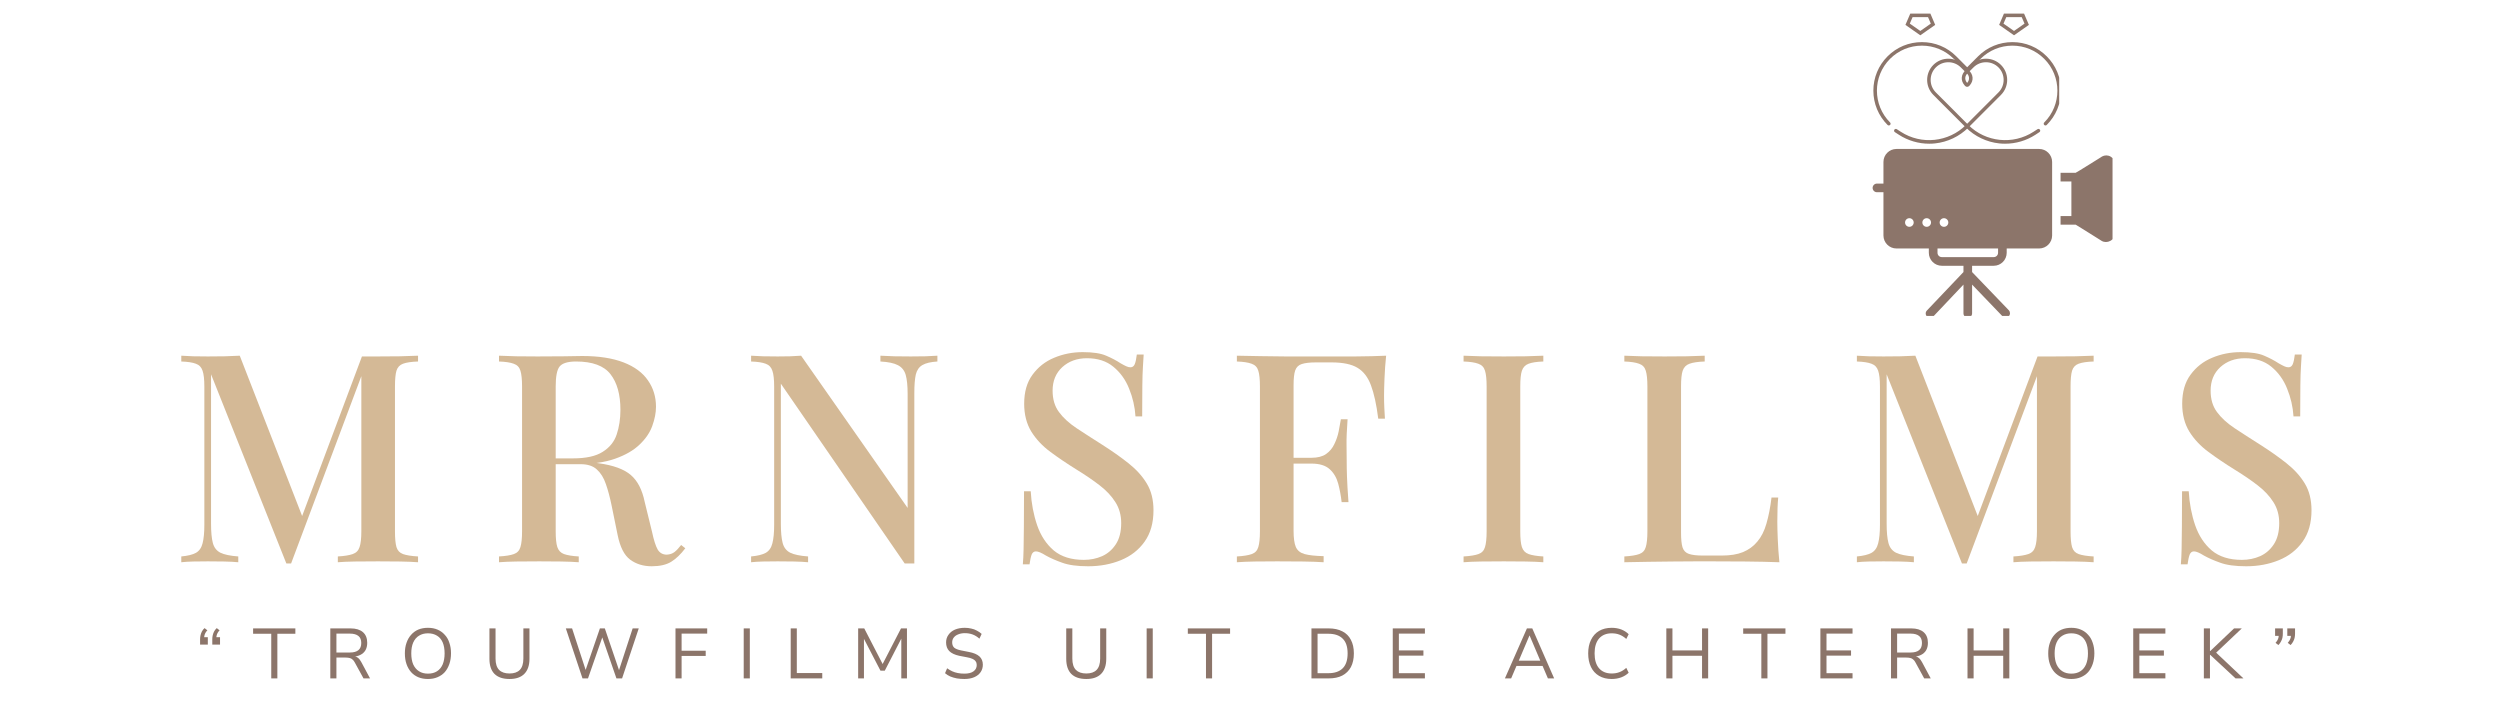 <svg xmlns="http://www.w3.org/2000/svg" xmlns:xlink="http://www.w3.org/1999/xlink" width="350" viewBox="0 0 262.5 75" height="100" preserveAspectRatio="xMidYMid meet"><defs><g></g><clipPath id="93b93a2468"><path d="M 198 6 L 211 6 L 211 15.414 L 198 15.414 Z M 198 6 " clip-rule="nonzero"></path></clipPath><clipPath id="5e148de09d"><path d="M 202 6 L 215 6 L 215 15.414 L 202 15.414 Z M 202 6 " clip-rule="nonzero"></path></clipPath><clipPath id="7dee0b5873"><path d="M 196.617 4 L 216.215 4 L 216.215 14 L 196.617 14 Z M 196.617 4 " clip-rule="nonzero"></path></clipPath><clipPath id="844c1b8aba"><path d="M 200 1.414 L 204 1.414 L 204 4 L 200 4 Z M 200 1.414 " clip-rule="nonzero"></path></clipPath><clipPath id="59a2503045"><path d="M 209 1.414 L 214 1.414 L 214 4 L 209 4 Z M 209 1.414 " clip-rule="nonzero"></path></clipPath><clipPath id="d2310c0d69"><path d="M 216 16 L 221.816 16 L 221.816 26 L 216 26 Z M 216 16 " clip-rule="nonzero"></path></clipPath><clipPath id="bd4c3d99ad"><path d="M 196.617 15.254 L 216 15.254 L 216 33.176 L 196.617 33.176 Z M 196.617 15.254 " clip-rule="nonzero"></path></clipPath></defs><path fill="#8c756a" d="M 206.551 9.117 C 206.484 9.117 206.438 9.094 206.402 9.074 C 206.344 9.039 206.305 8.988 206.277 8.953 C 206.27 8.945 206.266 8.938 206.258 8.934 C 206.059 8.699 205.961 8.41 205.988 8.125 C 206.016 7.828 206.176 7.543 206.434 7.332 L 206.551 7.238 L 206.668 7.332 C 206.93 7.543 207.09 7.828 207.117 8.125 C 207.145 8.41 207.047 8.695 206.848 8.934 C 206.84 8.938 206.836 8.945 206.828 8.953 C 206.801 8.988 206.766 9.035 206.703 9.07 C 206.688 9.082 206.629 9.117 206.555 9.117 C 206.555 9.117 206.555 9.117 206.551 9.117 Z M 206.594 8.758 Z M 206.551 7.734 C 206.438 7.859 206.371 8.008 206.355 8.16 C 206.34 8.348 206.402 8.531 206.539 8.691 C 206.543 8.695 206.547 8.699 206.551 8.703 C 206.555 8.699 206.559 8.695 206.562 8.691 C 206.699 8.531 206.766 8.348 206.746 8.16 C 206.734 8.008 206.664 7.859 206.551 7.734 Z M 206.551 7.734 " fill-opacity="1" fill-rule="nonzero"></path><g clip-path="url(#93b93a2468)"><path fill="#8c756a" d="M 202.566 15.09 C 201.445 15.09 200.336 14.766 199.387 14.152 L 198.961 13.875 C 198.875 13.82 198.852 13.707 198.906 13.621 C 198.961 13.535 199.078 13.508 199.164 13.566 L 199.59 13.84 C 201.738 15.234 204.609 14.934 206.422 13.125 L 209.18 10.363 L 209.84 9.703 C 210.562 8.98 210.562 7.801 209.84 7.078 C 209.488 6.727 209.023 6.535 208.527 6.535 C 208.031 6.535 207.562 6.727 207.215 7.078 L 206.68 7.609 C 206.609 7.684 206.492 7.684 206.418 7.609 C 206.348 7.539 206.348 7.418 206.418 7.348 L 206.949 6.816 C 207.371 6.395 207.93 6.164 208.527 6.164 C 209.121 6.164 209.68 6.395 210.102 6.816 C 210.52 7.234 210.754 7.797 210.754 8.391 C 210.754 8.984 210.52 9.543 210.102 9.965 L 206.684 13.387 C 205.742 14.328 204.492 14.922 203.168 15.059 C 202.969 15.082 202.77 15.09 202.566 15.09 Z M 202.566 15.09 " fill-opacity="1" fill-rule="nonzero"></path></g><g clip-path="url(#5e148de09d)"><path fill="#8c756a" d="M 210.535 15.09 C 210.336 15.09 210.133 15.082 209.93 15.059 C 208.609 14.922 207.359 14.328 206.418 13.387 L 203.402 10.371 L 203.402 10.367 L 203 9.965 C 202.133 9.098 202.133 7.684 203 6.816 C 203.422 6.395 203.98 6.164 204.574 6.164 C 205.168 6.164 205.73 6.395 206.148 6.816 L 206.68 7.348 C 206.754 7.418 206.754 7.535 206.68 7.609 C 206.609 7.68 206.492 7.68 206.418 7.609 L 205.887 7.078 C 205.535 6.727 205.07 6.535 204.574 6.535 C 204.078 6.535 203.613 6.727 203.262 7.078 C 202.91 7.43 202.719 7.895 202.719 8.391 C 202.719 8.887 202.91 9.352 203.262 9.703 L 203.922 10.363 L 206.68 13.125 C 208.492 14.934 211.363 15.234 213.512 13.84 L 213.938 13.566 C 214.023 13.508 214.137 13.535 214.195 13.621 C 214.25 13.707 214.227 13.82 214.137 13.875 L 213.715 14.152 C 212.77 14.766 211.66 15.09 210.535 15.09 Z M 210.535 15.09 " fill-opacity="1" fill-rule="nonzero"></path></g><g clip-path="url(#7dee0b5873)"><path fill="#8c756a" d="M 214.777 13.176 C 214.727 13.176 214.68 13.156 214.645 13.121 C 214.57 13.047 214.57 12.93 214.645 12.859 C 216.488 11.016 216.488 8.02 214.645 6.176 C 213.754 5.285 212.566 4.793 211.305 4.793 C 210.043 4.793 208.855 5.285 207.961 6.176 L 206.551 7.586 L 205.141 6.176 C 204.25 5.285 203.062 4.793 201.801 4.793 C 200.539 4.793 199.352 5.285 198.457 6.176 C 196.617 8.02 196.617 11.016 198.457 12.859 C 198.531 12.93 198.531 13.047 198.457 13.121 C 198.387 13.191 198.27 13.191 198.195 13.121 C 197.234 12.156 196.703 10.879 196.703 9.516 C 196.703 8.156 197.234 6.875 198.195 5.914 C 199.16 4.949 200.438 4.422 201.801 4.422 C 203.164 4.422 204.441 4.949 205.406 5.914 L 206.551 7.062 L 207.699 5.914 C 208.664 4.949 209.941 4.422 211.305 4.422 C 212.664 4.422 213.945 4.949 214.906 5.914 C 215.871 6.875 216.402 8.156 216.402 9.516 C 216.402 10.879 215.871 12.156 214.906 13.121 C 214.871 13.156 214.824 13.176 214.777 13.176 Z M 214.777 13.176 " fill-opacity="1" fill-rule="nonzero"></path></g><g clip-path="url(#844c1b8aba)"><path fill="#8c756a" d="M 201.633 3.707 L 200.07 2.613 L 200.578 1.43 L 202.691 1.43 L 203.195 2.613 Z M 200.531 2.48 L 201.633 3.25 L 202.734 2.48 L 202.445 1.801 L 200.82 1.801 Z M 200.531 2.48 " fill-opacity="1" fill-rule="nonzero"></path></g><g clip-path="url(#59a2503045)"><path fill="#8c756a" d="M 211.473 3.707 L 209.91 2.613 L 210.414 1.43 L 212.527 1.43 L 213.035 2.613 Z M 210.367 2.48 L 211.473 3.25 L 212.574 2.48 L 212.281 1.801 L 210.66 1.801 Z M 210.367 2.48 " fill-opacity="1" fill-rule="nonzero"></path></g><g clip-path="url(#d2310c0d69)"><path fill="#8c756a" d="M 221.605 16.438 C 221.332 16.277 220.992 16.277 220.699 16.438 C 220.699 16.438 220.676 16.438 220.676 16.461 C 220.676 16.461 217.996 18.141 217.949 18.141 L 216.359 18.141 L 216.359 19.051 L 217.496 19.051 L 217.496 22.684 L 216.359 22.684 L 216.359 23.59 L 217.949 23.59 C 217.973 23.59 220.676 25.293 220.676 25.293 C 220.945 25.453 221.289 25.453 221.582 25.293 C 221.879 25.137 222.039 24.84 222.039 24.5 L 222.039 17.23 C 222.059 16.914 221.902 16.617 221.605 16.438 Z M 221.605 16.438 " fill-opacity="1" fill-rule="nonzero"></path></g><g clip-path="url(#bd4c3d99ad)"><path fill="#8c756a" d="M 214.113 15.641 L 199.121 15.641 C 198.375 15.641 197.762 16.254 197.762 17.004 L 197.762 19.277 L 197.078 19.277 C 196.828 19.277 196.625 19.48 196.625 19.73 C 196.625 19.98 196.828 20.184 197.078 20.184 L 197.762 20.184 L 197.762 24.727 C 197.762 25.477 198.375 26.09 199.121 26.09 L 202.527 26.09 L 202.527 26.543 C 202.527 27.293 203.141 27.906 203.891 27.906 L 206.164 27.906 L 206.164 28.566 L 202.324 32.605 C 202.145 32.789 202.164 33.086 202.348 33.242 C 202.438 33.332 202.551 33.379 202.664 33.379 C 202.777 33.379 202.914 33.332 202.984 33.242 L 206.164 29.883 L 206.164 32.902 C 206.164 33.152 206.367 33.355 206.617 33.355 C 206.867 33.355 207.07 33.152 207.07 32.902 L 207.07 29.883 L 210.273 33.219 C 210.363 33.312 210.477 33.355 210.59 33.355 C 210.703 33.355 210.82 33.312 210.91 33.219 C 211.09 33.039 211.09 32.766 210.934 32.586 L 207.07 28.566 L 207.07 27.906 L 209.344 27.906 C 210.09 27.906 210.703 27.293 210.703 26.543 L 210.703 26.09 L 214.113 26.09 C 214.859 26.09 215.473 25.477 215.473 24.727 L 215.473 17.004 C 215.473 16.254 214.859 15.641 214.113 15.641 Z M 200.484 23.816 C 200.234 23.816 200.031 23.613 200.031 23.363 C 200.031 23.113 200.234 22.91 200.484 22.91 C 200.734 22.91 200.938 23.113 200.938 23.363 C 200.938 23.613 200.734 23.816 200.484 23.816 Z M 202.301 23.816 C 202.051 23.816 201.848 23.613 201.848 23.363 C 201.848 23.113 202.051 22.91 202.301 22.91 C 202.551 22.91 202.758 23.113 202.758 23.363 C 202.758 23.613 202.551 23.816 202.301 23.816 Z M 204.117 22.91 C 204.367 22.91 204.574 23.113 204.574 23.363 C 204.574 23.613 204.367 23.816 204.117 23.816 C 203.867 23.816 203.664 23.613 203.664 23.363 C 203.664 23.113 203.867 22.91 204.117 22.91 Z M 209.797 26.543 C 209.797 26.793 209.594 26.996 209.344 26.996 L 203.891 26.996 C 203.641 26.996 203.438 26.793 203.438 26.543 L 203.438 26.09 L 209.797 26.09 Z M 209.797 26.543 " fill-opacity="1" fill-rule="nonzero"></path></g><g fill="#d4b996" fill-opacity="1"><g transform="translate(17.816, 59.036)"><g><path d="M 26.078 -21.688 L 26.078 -21.078 C 25.379 -21.055 24.852 -20.977 24.5 -20.844 C 24.156 -20.719 23.926 -20.473 23.812 -20.109 C 23.707 -19.754 23.656 -19.203 23.656 -18.453 L 23.656 -3.25 C 23.656 -2.508 23.707 -1.957 23.812 -1.594 C 23.926 -1.227 24.156 -0.984 24.5 -0.859 C 24.852 -0.734 25.379 -0.648 26.078 -0.609 L 26.078 0 C 25.566 -0.039 24.93 -0.066 24.172 -0.078 C 23.422 -0.086 22.656 -0.094 21.875 -0.094 C 21.02 -0.094 20.211 -0.086 19.453 -0.078 C 18.703 -0.066 18.102 -0.039 17.656 0 L 17.656 -0.609 C 18.344 -0.648 18.863 -0.734 19.219 -0.859 C 19.582 -0.984 19.82 -1.227 19.938 -1.594 C 20.062 -1.957 20.125 -2.508 20.125 -3.25 L 20.125 -20.016 L 20.281 -19.953 L 12.75 0.125 L 12.25 0.125 L 4.344 -19.734 L 4.344 -4.047 C 4.344 -3.18 4.406 -2.508 4.531 -2.031 C 4.656 -1.551 4.922 -1.207 5.328 -1 C 5.734 -0.801 6.359 -0.672 7.203 -0.609 L 7.203 0 C 6.816 -0.039 6.32 -0.066 5.719 -0.078 C 5.113 -0.086 4.547 -0.094 4.016 -0.094 C 3.504 -0.094 2.992 -0.086 2.484 -0.078 C 1.973 -0.066 1.551 -0.039 1.219 0 L 1.219 -0.609 C 1.895 -0.672 2.406 -0.797 2.75 -0.984 C 3.102 -1.18 3.336 -1.516 3.453 -1.984 C 3.578 -2.461 3.641 -3.109 3.641 -3.922 L 3.641 -18.453 C 3.641 -19.203 3.578 -19.754 3.453 -20.109 C 3.336 -20.473 3.102 -20.719 2.75 -20.844 C 2.406 -20.977 1.895 -21.055 1.219 -21.078 L 1.219 -21.688 C 1.551 -21.664 1.973 -21.645 2.484 -21.625 C 2.992 -21.613 3.504 -21.609 4.016 -21.609 C 4.609 -21.609 5.203 -21.613 5.797 -21.625 C 6.398 -21.645 6.922 -21.664 7.359 -21.688 L 14.125 -4.297 L 13.547 -3.891 L 20.188 -21.609 C 20.457 -21.609 20.734 -21.609 21.016 -21.609 C 21.305 -21.609 21.594 -21.609 21.875 -21.609 C 22.656 -21.609 23.422 -21.613 24.172 -21.625 C 24.93 -21.645 25.566 -21.664 26.078 -21.688 Z M 26.078 -21.688 "></path></g></g></g><g fill="#d4b996" fill-opacity="1"><g transform="translate(51.207, 59.036)"><g><path d="M 1.188 -21.688 C 1.664 -21.664 2.273 -21.645 3.016 -21.625 C 3.766 -21.613 4.504 -21.609 5.234 -21.609 C 6.211 -21.609 7.145 -21.613 8.031 -21.625 C 8.926 -21.645 9.555 -21.656 9.922 -21.656 C 11.66 -21.656 13.109 -21.43 14.266 -20.984 C 15.422 -20.535 16.273 -19.906 16.828 -19.094 C 17.391 -18.289 17.672 -17.367 17.672 -16.328 C 17.672 -15.691 17.539 -15.02 17.281 -14.312 C 17.031 -13.613 16.586 -12.961 15.953 -12.359 C 15.328 -11.754 14.473 -11.258 13.391 -10.875 C 12.305 -10.488 10.926 -10.297 9.25 -10.297 L 6.312 -10.297 L 6.312 -10.906 L 8.953 -10.906 C 10.316 -10.906 11.359 -11.133 12.078 -11.594 C 12.805 -12.051 13.297 -12.66 13.547 -13.422 C 13.805 -14.191 13.938 -15.051 13.938 -16 C 13.938 -17.613 13.586 -18.863 12.891 -19.75 C 12.203 -20.633 11 -21.078 9.281 -21.078 C 8.406 -21.078 7.828 -20.898 7.547 -20.547 C 7.273 -20.203 7.141 -19.504 7.141 -18.453 L 7.141 -3.25 C 7.141 -2.508 7.195 -1.957 7.312 -1.594 C 7.438 -1.227 7.672 -0.984 8.016 -0.859 C 8.367 -0.734 8.883 -0.648 9.562 -0.609 L 9.562 0 C 9.07 -0.039 8.453 -0.066 7.703 -0.078 C 6.961 -0.086 6.203 -0.094 5.422 -0.094 C 4.566 -0.094 3.766 -0.086 3.016 -0.078 C 2.273 -0.066 1.664 -0.039 1.188 0 L 1.188 -0.609 C 1.883 -0.648 2.406 -0.734 2.75 -0.859 C 3.102 -0.984 3.332 -1.227 3.438 -1.594 C 3.551 -1.957 3.609 -2.508 3.609 -3.25 L 3.609 -18.453 C 3.609 -19.203 3.551 -19.754 3.438 -20.109 C 3.332 -20.473 3.098 -20.719 2.734 -20.844 C 2.379 -20.977 1.863 -21.055 1.188 -21.078 Z M 6.375 -10.812 C 7.414 -10.77 8.25 -10.723 8.875 -10.672 C 9.508 -10.629 10.039 -10.586 10.469 -10.547 C 10.906 -10.504 11.305 -10.453 11.672 -10.391 C 13.203 -10.18 14.32 -9.77 15.031 -9.156 C 15.738 -8.551 16.223 -7.613 16.484 -6.344 L 17.25 -3.219 C 17.438 -2.344 17.633 -1.719 17.844 -1.344 C 18.062 -0.977 18.383 -0.797 18.812 -0.797 C 19.133 -0.816 19.406 -0.91 19.625 -1.078 C 19.844 -1.254 20.07 -1.5 20.312 -1.812 L 20.75 -1.469 C 20.27 -0.832 19.773 -0.359 19.266 -0.047 C 18.754 0.266 18.07 0.422 17.219 0.422 C 16.344 0.422 15.594 0.191 14.969 -0.266 C 14.344 -0.723 13.898 -1.594 13.641 -2.875 L 13.016 -5.938 C 12.836 -6.82 12.633 -7.582 12.406 -8.219 C 12.188 -8.863 11.875 -9.367 11.469 -9.734 C 11.07 -10.109 10.5 -10.297 9.75 -10.297 L 6.438 -10.297 Z M 6.375 -10.812 "></path></g></g></g><g fill="#d4b996" fill-opacity="1"><g transform="translate(77.646, 59.036)"><g><path d="M 20.781 -21.688 L 20.781 -21.078 C 20.082 -21.035 19.555 -20.91 19.203 -20.703 C 18.859 -20.504 18.629 -20.176 18.516 -19.719 C 18.41 -19.258 18.359 -18.609 18.359 -17.766 L 18.359 0.125 C 18.191 0.125 18.023 0.125 17.859 0.125 C 17.703 0.125 17.531 0.125 17.344 0.125 L 4.344 -18.75 L 4.344 -4.047 C 4.344 -3.18 4.406 -2.508 4.531 -2.031 C 4.656 -1.551 4.922 -1.207 5.328 -1 C 5.734 -0.801 6.359 -0.672 7.203 -0.609 L 7.203 0 C 6.816 -0.039 6.32 -0.066 5.719 -0.078 C 5.113 -0.086 4.547 -0.094 4.016 -0.094 C 3.504 -0.094 2.992 -0.086 2.484 -0.078 C 1.973 -0.066 1.551 -0.039 1.219 0 L 1.219 -0.609 C 1.895 -0.672 2.406 -0.797 2.75 -0.984 C 3.102 -1.18 3.336 -1.516 3.453 -1.984 C 3.578 -2.461 3.641 -3.109 3.641 -3.922 L 3.641 -18.453 C 3.641 -19.203 3.578 -19.754 3.453 -20.109 C 3.336 -20.473 3.102 -20.719 2.75 -20.844 C 2.406 -20.977 1.895 -21.055 1.219 -21.078 L 1.219 -21.688 C 1.551 -21.664 1.973 -21.645 2.484 -21.625 C 2.992 -21.613 3.504 -21.609 4.016 -21.609 C 4.461 -21.609 4.898 -21.613 5.328 -21.625 C 5.754 -21.645 6.133 -21.664 6.469 -21.688 L 17.656 -5.703 L 17.656 -17.656 C 17.656 -18.531 17.586 -19.203 17.453 -19.672 C 17.316 -20.141 17.047 -20.477 16.641 -20.688 C 16.234 -20.906 15.617 -21.035 14.797 -21.078 L 14.797 -21.688 C 15.16 -21.664 15.648 -21.645 16.266 -21.625 C 16.879 -21.613 17.453 -21.609 17.984 -21.609 C 18.492 -21.609 19.004 -21.613 19.516 -21.625 C 20.023 -21.645 20.445 -21.664 20.781 -21.688 Z M 20.781 -21.688 "></path></g></g></g><g fill="#d4b996" fill-opacity="1"><g transform="translate(105.554, 59.036)"><g><path d="M 8.125 -22.062 C 9.207 -22.062 10.031 -21.938 10.594 -21.688 C 11.164 -21.445 11.672 -21.18 12.109 -20.891 C 12.348 -20.754 12.547 -20.648 12.703 -20.578 C 12.859 -20.504 13.004 -20.469 13.141 -20.469 C 13.348 -20.469 13.5 -20.578 13.594 -20.797 C 13.688 -21.023 13.758 -21.363 13.812 -21.812 L 14.531 -21.812 C 14.508 -21.445 14.484 -21.016 14.453 -20.516 C 14.422 -20.016 14.398 -19.352 14.391 -18.531 C 14.379 -17.719 14.375 -16.645 14.375 -15.312 L 13.672 -15.312 C 13.609 -16.32 13.383 -17.297 13 -18.234 C 12.625 -19.172 12.07 -19.938 11.344 -20.531 C 10.625 -21.125 9.703 -21.422 8.578 -21.422 C 7.535 -21.422 6.672 -21.109 5.984 -20.484 C 5.305 -19.859 4.969 -19.035 4.969 -18.016 C 4.969 -17.117 5.191 -16.367 5.641 -15.766 C 6.086 -15.16 6.703 -14.598 7.484 -14.078 C 8.273 -13.555 9.172 -12.977 10.172 -12.344 C 11.191 -11.695 12.109 -11.051 12.922 -10.406 C 13.742 -9.758 14.391 -9.047 14.859 -8.266 C 15.328 -7.492 15.562 -6.555 15.562 -5.453 C 15.562 -4.129 15.25 -3.031 14.625 -2.156 C 14.008 -1.289 13.18 -0.645 12.141 -0.219 C 11.098 0.207 9.953 0.422 8.703 0.422 C 7.555 0.422 6.645 0.297 5.969 0.047 C 5.301 -0.191 4.734 -0.441 4.266 -0.703 C 3.805 -0.992 3.457 -1.141 3.219 -1.141 C 3.008 -1.141 2.859 -1.023 2.766 -0.797 C 2.68 -0.566 2.609 -0.227 2.547 0.219 L 1.844 0.219 C 1.883 -0.227 1.91 -0.754 1.922 -1.359 C 1.93 -1.961 1.941 -2.754 1.953 -3.734 C 1.961 -4.711 1.969 -5.953 1.969 -7.453 L 2.672 -7.453 C 2.742 -6.18 2.969 -4.992 3.344 -3.891 C 3.727 -2.785 4.312 -1.898 5.094 -1.234 C 5.883 -0.578 6.938 -0.25 8.25 -0.25 C 8.938 -0.25 9.578 -0.379 10.172 -0.641 C 10.766 -0.91 11.242 -1.328 11.609 -1.891 C 11.984 -2.461 12.172 -3.203 12.172 -4.109 C 12.172 -4.941 11.969 -5.676 11.562 -6.312 C 11.164 -6.945 10.613 -7.535 9.906 -8.078 C 9.207 -8.617 8.391 -9.176 7.453 -9.75 C 6.484 -10.352 5.582 -10.961 4.75 -11.578 C 3.914 -12.191 3.242 -12.906 2.734 -13.719 C 2.234 -14.539 1.984 -15.516 1.984 -16.641 C 1.984 -17.879 2.273 -18.895 2.859 -19.688 C 3.441 -20.488 4.195 -21.082 5.125 -21.469 C 6.062 -21.863 7.062 -22.062 8.125 -22.062 Z M 8.125 -22.062 "></path></g></g></g><g fill="#d4b996" fill-opacity="1"><g transform="translate(128.684, 59.036)"><g><path d="M 16.859 -21.688 C 16.773 -20.875 16.719 -20.078 16.688 -19.297 C 16.656 -18.523 16.641 -17.938 16.641 -17.531 C 16.641 -17.062 16.648 -16.609 16.672 -16.172 C 16.691 -15.742 16.711 -15.379 16.734 -15.078 L 16.031 -15.078 C 15.844 -16.566 15.586 -17.734 15.266 -18.578 C 14.953 -19.43 14.477 -20.047 13.844 -20.422 C 13.219 -20.797 12.312 -20.984 11.125 -20.984 L 9.5 -20.984 C 8.844 -20.984 8.344 -20.926 8 -20.812 C 7.664 -20.707 7.438 -20.484 7.312 -20.141 C 7.195 -19.805 7.141 -19.281 7.141 -18.562 L 7.141 -3.312 C 7.141 -2.551 7.219 -1.984 7.375 -1.609 C 7.539 -1.234 7.848 -0.984 8.297 -0.859 C 8.754 -0.734 9.422 -0.66 10.297 -0.641 L 10.297 0 C 9.742 -0.039 9.023 -0.066 8.141 -0.078 C 7.266 -0.086 6.359 -0.094 5.422 -0.094 C 4.609 -0.094 3.828 -0.086 3.078 -0.078 C 2.336 -0.066 1.707 -0.039 1.188 0 L 1.188 -0.609 C 1.883 -0.648 2.406 -0.734 2.75 -0.859 C 3.102 -0.984 3.332 -1.227 3.438 -1.594 C 3.551 -1.957 3.609 -2.508 3.609 -3.25 L 3.609 -18.453 C 3.609 -19.203 3.551 -19.754 3.438 -20.109 C 3.332 -20.473 3.098 -20.719 2.734 -20.844 C 2.379 -20.977 1.863 -21.055 1.188 -21.078 L 1.188 -21.688 C 1.988 -21.664 2.82 -21.648 3.688 -21.641 C 4.562 -21.629 5.422 -21.617 6.266 -21.609 C 7.109 -21.609 7.898 -21.609 8.641 -21.609 C 9.379 -21.609 9.984 -21.609 10.453 -21.609 C 11.391 -21.609 12.453 -21.609 13.641 -21.609 C 14.836 -21.617 15.91 -21.645 16.859 -21.688 Z M 12.172 -10.969 C 12.172 -10.969 12.172 -10.863 12.172 -10.656 C 12.172 -10.457 12.172 -10.359 12.172 -10.359 L 6.219 -10.359 C 6.219 -10.359 6.219 -10.457 6.219 -10.656 C 6.219 -10.863 6.219 -10.969 6.219 -10.969 Z M 12.812 -15.016 C 12.727 -13.848 12.691 -12.957 12.703 -12.344 C 12.711 -11.727 12.719 -11.164 12.719 -10.656 C 12.719 -10.145 12.727 -9.582 12.75 -8.969 C 12.77 -8.363 12.82 -7.477 12.906 -6.312 L 12.188 -6.312 C 12.113 -6.988 11.992 -7.633 11.828 -8.25 C 11.66 -8.875 11.363 -9.379 10.938 -9.766 C 10.508 -10.16 9.867 -10.359 9.016 -10.359 L 9.016 -10.969 C 9.66 -10.969 10.172 -11.098 10.547 -11.359 C 10.93 -11.629 11.223 -11.977 11.422 -12.406 C 11.629 -12.832 11.781 -13.273 11.875 -13.734 C 11.969 -14.203 12.047 -14.629 12.109 -15.016 Z M 12.812 -15.016 "></path></g></g></g><g fill="#d4b996" fill-opacity="1"><g transform="translate(152.487, 59.036)"><g><path d="M 9.562 -21.688 L 9.562 -21.078 C 8.883 -21.055 8.367 -20.977 8.016 -20.844 C 7.672 -20.719 7.438 -20.473 7.312 -20.109 C 7.195 -19.754 7.141 -19.203 7.141 -18.453 L 7.141 -3.25 C 7.141 -2.508 7.195 -1.957 7.312 -1.594 C 7.438 -1.227 7.672 -0.984 8.016 -0.859 C 8.367 -0.734 8.883 -0.648 9.562 -0.609 L 9.562 0 C 9.07 -0.039 8.453 -0.066 7.703 -0.078 C 6.961 -0.086 6.203 -0.094 5.422 -0.094 C 4.566 -0.094 3.766 -0.086 3.016 -0.078 C 2.273 -0.066 1.664 -0.039 1.188 0 L 1.188 -0.609 C 1.883 -0.648 2.406 -0.734 2.75 -0.859 C 3.102 -0.984 3.332 -1.227 3.438 -1.594 C 3.551 -1.957 3.609 -2.508 3.609 -3.25 L 3.609 -18.453 C 3.609 -19.203 3.551 -19.754 3.438 -20.109 C 3.332 -20.473 3.098 -20.719 2.734 -20.844 C 2.379 -20.977 1.863 -21.055 1.188 -21.078 L 1.188 -21.688 C 1.664 -21.664 2.273 -21.645 3.016 -21.625 C 3.766 -21.613 4.566 -21.609 5.422 -21.609 C 6.203 -21.609 6.961 -21.613 7.703 -21.625 C 8.453 -21.645 9.07 -21.664 9.562 -21.688 Z M 9.562 -21.688 "></path></g></g></g><g fill="#d4b996" fill-opacity="1"><g transform="translate(169.368, 59.036)"><g><path d="M 9.625 -21.688 L 9.625 -21.078 C 8.926 -21.055 8.395 -20.977 8.031 -20.844 C 7.676 -20.719 7.438 -20.473 7.312 -20.109 C 7.195 -19.754 7.141 -19.203 7.141 -18.453 L 7.141 -3.125 C 7.141 -2.426 7.191 -1.906 7.297 -1.562 C 7.41 -1.219 7.633 -0.988 7.969 -0.875 C 8.312 -0.758 8.801 -0.703 9.438 -0.703 L 11.422 -0.703 C 12.305 -0.703 13.047 -0.82 13.641 -1.062 C 14.242 -1.312 14.75 -1.68 15.156 -2.172 C 15.57 -2.66 15.891 -3.289 16.109 -4.062 C 16.336 -4.844 16.516 -5.754 16.641 -6.797 L 17.344 -6.797 C 17.281 -6.148 17.25 -5.297 17.25 -4.234 C 17.25 -3.816 17.266 -3.211 17.297 -2.422 C 17.328 -1.641 17.383 -0.832 17.469 0 C 16.426 -0.039 15.25 -0.066 13.938 -0.078 C 12.633 -0.086 11.473 -0.094 10.453 -0.094 C 9.984 -0.094 9.379 -0.094 8.641 -0.094 C 7.898 -0.094 7.109 -0.086 6.266 -0.078 C 5.422 -0.066 4.562 -0.055 3.688 -0.047 C 2.82 -0.035 1.988 -0.02 1.188 0 L 1.188 -0.609 C 1.883 -0.648 2.406 -0.734 2.75 -0.859 C 3.102 -0.984 3.332 -1.227 3.438 -1.594 C 3.551 -1.957 3.609 -2.508 3.609 -3.25 L 3.609 -18.453 C 3.609 -19.203 3.551 -19.754 3.438 -20.109 C 3.332 -20.473 3.098 -20.719 2.734 -20.844 C 2.379 -20.977 1.863 -21.055 1.188 -21.078 L 1.188 -21.688 C 1.664 -21.664 2.273 -21.645 3.016 -21.625 C 3.766 -21.613 4.566 -21.609 5.422 -21.609 C 6.203 -21.609 6.973 -21.613 7.734 -21.625 C 8.504 -21.645 9.133 -21.664 9.625 -21.688 Z M 9.625 -21.688 "></path></g></g></g><g fill="#d4b996" fill-opacity="1"><g transform="translate(193.754, 59.036)"><g><path d="M 26.078 -21.688 L 26.078 -21.078 C 25.379 -21.055 24.852 -20.977 24.5 -20.844 C 24.156 -20.719 23.926 -20.473 23.812 -20.109 C 23.707 -19.754 23.656 -19.203 23.656 -18.453 L 23.656 -3.25 C 23.656 -2.508 23.707 -1.957 23.812 -1.594 C 23.926 -1.227 24.156 -0.984 24.5 -0.859 C 24.852 -0.734 25.379 -0.648 26.078 -0.609 L 26.078 0 C 25.566 -0.039 24.93 -0.066 24.172 -0.078 C 23.422 -0.086 22.656 -0.094 21.875 -0.094 C 21.02 -0.094 20.211 -0.086 19.453 -0.078 C 18.703 -0.066 18.102 -0.039 17.656 0 L 17.656 -0.609 C 18.344 -0.648 18.863 -0.734 19.219 -0.859 C 19.582 -0.984 19.82 -1.227 19.938 -1.594 C 20.062 -1.957 20.125 -2.508 20.125 -3.25 L 20.125 -20.016 L 20.281 -19.953 L 12.75 0.125 L 12.25 0.125 L 4.344 -19.734 L 4.344 -4.047 C 4.344 -3.18 4.406 -2.508 4.531 -2.031 C 4.656 -1.551 4.922 -1.207 5.328 -1 C 5.734 -0.801 6.359 -0.672 7.203 -0.609 L 7.203 0 C 6.816 -0.039 6.32 -0.066 5.719 -0.078 C 5.113 -0.086 4.547 -0.094 4.016 -0.094 C 3.504 -0.094 2.992 -0.086 2.484 -0.078 C 1.973 -0.066 1.551 -0.039 1.219 0 L 1.219 -0.609 C 1.895 -0.672 2.406 -0.797 2.75 -0.984 C 3.102 -1.18 3.336 -1.516 3.453 -1.984 C 3.578 -2.461 3.641 -3.109 3.641 -3.922 L 3.641 -18.453 C 3.641 -19.203 3.578 -19.754 3.453 -20.109 C 3.336 -20.473 3.102 -20.719 2.75 -20.844 C 2.406 -20.977 1.895 -21.055 1.219 -21.078 L 1.219 -21.688 C 1.551 -21.664 1.973 -21.645 2.484 -21.625 C 2.992 -21.613 3.504 -21.609 4.016 -21.609 C 4.609 -21.609 5.203 -21.613 5.797 -21.625 C 6.398 -21.645 6.922 -21.664 7.359 -21.688 L 14.125 -4.297 L 13.547 -3.891 L 20.188 -21.609 C 20.457 -21.609 20.734 -21.609 21.016 -21.609 C 21.305 -21.609 21.594 -21.609 21.875 -21.609 C 22.656 -21.609 23.422 -21.613 24.172 -21.625 C 24.93 -21.645 25.566 -21.664 26.078 -21.688 Z M 26.078 -21.688 "></path></g></g></g><g fill="#d4b996" fill-opacity="1"><g transform="translate(227.146, 59.036)"><g><path d="M 8.125 -22.062 C 9.207 -22.062 10.031 -21.938 10.594 -21.688 C 11.164 -21.445 11.672 -21.18 12.109 -20.891 C 12.348 -20.754 12.547 -20.648 12.703 -20.578 C 12.859 -20.504 13.004 -20.469 13.141 -20.469 C 13.348 -20.469 13.5 -20.578 13.594 -20.797 C 13.688 -21.023 13.758 -21.363 13.812 -21.812 L 14.531 -21.812 C 14.508 -21.445 14.484 -21.016 14.453 -20.516 C 14.422 -20.016 14.398 -19.352 14.391 -18.531 C 14.379 -17.719 14.375 -16.645 14.375 -15.312 L 13.672 -15.312 C 13.609 -16.32 13.383 -17.297 13 -18.234 C 12.625 -19.172 12.07 -19.938 11.344 -20.531 C 10.625 -21.125 9.703 -21.422 8.578 -21.422 C 7.535 -21.422 6.672 -21.109 5.984 -20.484 C 5.305 -19.859 4.969 -19.035 4.969 -18.016 C 4.969 -17.117 5.191 -16.367 5.641 -15.766 C 6.086 -15.16 6.703 -14.598 7.484 -14.078 C 8.273 -13.555 9.172 -12.977 10.172 -12.344 C 11.191 -11.695 12.109 -11.051 12.922 -10.406 C 13.742 -9.758 14.391 -9.047 14.859 -8.266 C 15.328 -7.492 15.562 -6.555 15.562 -5.453 C 15.562 -4.129 15.25 -3.031 14.625 -2.156 C 14.008 -1.289 13.18 -0.645 12.141 -0.219 C 11.098 0.207 9.953 0.422 8.703 0.422 C 7.555 0.422 6.645 0.297 5.969 0.047 C 5.301 -0.191 4.734 -0.441 4.266 -0.703 C 3.805 -0.992 3.457 -1.141 3.219 -1.141 C 3.008 -1.141 2.859 -1.023 2.766 -0.797 C 2.68 -0.566 2.609 -0.227 2.547 0.219 L 1.844 0.219 C 1.883 -0.227 1.91 -0.754 1.922 -1.359 C 1.93 -1.961 1.941 -2.754 1.953 -3.734 C 1.961 -4.711 1.969 -5.953 1.969 -7.453 L 2.672 -7.453 C 2.742 -6.18 2.969 -4.992 3.344 -3.891 C 3.727 -2.785 4.312 -1.898 5.094 -1.234 C 5.883 -0.578 6.938 -0.25 8.25 -0.25 C 8.938 -0.25 9.578 -0.379 10.172 -0.641 C 10.766 -0.91 11.242 -1.328 11.609 -1.891 C 11.984 -2.461 12.172 -3.203 12.172 -4.109 C 12.172 -4.941 11.969 -5.676 11.562 -6.312 C 11.164 -6.945 10.613 -7.535 9.906 -8.078 C 9.207 -8.617 8.391 -9.176 7.453 -9.75 C 6.484 -10.352 5.582 -10.961 4.75 -11.578 C 3.914 -12.191 3.242 -12.906 2.734 -13.719 C 2.234 -14.539 1.984 -15.516 1.984 -16.641 C 1.984 -17.879 2.273 -18.895 2.859 -19.688 C 3.441 -20.488 4.195 -21.082 5.125 -21.469 C 6.062 -21.863 7.062 -22.062 8.125 -22.062 Z M 8.125 -22.062 "></path></g></g></g><g fill="#8c756a" fill-opacity="1"><g transform="translate(20.509, 71.232)"><g><path d="M 0.5 -3.547 L 0.5 -4.109 C 0.5 -4.254 0.516 -4.395 0.547 -4.531 C 0.578 -4.664 0.625 -4.797 0.688 -4.922 C 0.758 -5.055 0.852 -5.176 0.969 -5.281 L 1.266 -5.047 C 1.18 -4.961 1.113 -4.875 1.062 -4.781 C 1.008 -4.688 0.973 -4.586 0.953 -4.484 C 0.93 -4.391 0.922 -4.297 0.922 -4.203 L 0.766 -4.328 L 1.312 -4.328 L 1.312 -3.547 Z M 1.781 -3.547 L 1.781 -4.109 C 1.781 -4.254 1.797 -4.395 1.828 -4.531 C 1.859 -4.664 1.906 -4.797 1.969 -4.922 C 2.039 -5.055 2.133 -5.176 2.25 -5.281 L 2.547 -5.047 C 2.461 -4.961 2.395 -4.875 2.344 -4.781 C 2.289 -4.688 2.254 -4.586 2.234 -4.484 C 2.211 -4.391 2.203 -4.297 2.203 -4.203 L 2.047 -4.328 L 2.594 -4.328 L 2.594 -3.547 Z M 1.781 -3.547 "></path></g></g></g><g fill="#8c756a" fill-opacity="1"><g transform="translate(26.482, 71.232)"><g><path d="M 2 0 L 2 -4.688 L 0.094 -4.688 L 0.094 -5.25 L 4.531 -5.25 L 4.531 -4.688 L 2.641 -4.688 L 2.641 0 Z M 2 0 "></path></g></g></g><g fill="#8c756a" fill-opacity="1"><g transform="translate(33.98, 71.232)"><g><path d="M 0.703 0 L 0.703 -5.25 L 2.828 -5.25 C 3.391 -5.25 3.82 -5.117 4.125 -4.859 C 4.426 -4.598 4.578 -4.223 4.578 -3.734 C 4.578 -3.43 4.516 -3.172 4.391 -2.953 C 4.266 -2.742 4.086 -2.582 3.859 -2.469 C 3.629 -2.352 3.352 -2.285 3.031 -2.266 L 3.094 -2.328 L 3.203 -2.312 C 3.359 -2.301 3.492 -2.25 3.609 -2.156 C 3.734 -2.062 3.848 -1.914 3.953 -1.719 L 4.875 0 L 4.188 0 L 3.281 -1.656 C 3.207 -1.801 3.125 -1.91 3.031 -1.984 C 2.945 -2.066 2.848 -2.117 2.734 -2.141 C 2.617 -2.172 2.477 -2.188 2.312 -2.188 L 1.344 -2.188 L 1.344 0 Z M 1.344 -2.719 L 2.766 -2.719 C 3.16 -2.719 3.457 -2.801 3.656 -2.969 C 3.852 -3.133 3.953 -3.383 3.953 -3.719 C 3.953 -4.051 3.852 -4.297 3.656 -4.453 C 3.457 -4.617 3.156 -4.703 2.75 -4.703 L 1.344 -4.703 Z M 1.344 -2.719 "></path></g></g></g><g fill="#8c756a" fill-opacity="1"><g transform="translate(42.012, 71.232)"><g><path d="M 2.922 0.062 C 2.547 0.062 2.207 0 1.906 -0.125 C 1.613 -0.25 1.363 -0.426 1.156 -0.656 C 0.945 -0.895 0.785 -1.176 0.672 -1.5 C 0.555 -1.832 0.5 -2.207 0.5 -2.625 C 0.5 -3.039 0.555 -3.41 0.672 -3.734 C 0.785 -4.066 0.945 -4.348 1.156 -4.578 C 1.363 -4.816 1.613 -5 1.906 -5.125 C 2.207 -5.25 2.547 -5.312 2.922 -5.312 C 3.297 -5.312 3.629 -5.25 3.922 -5.125 C 4.223 -5 4.477 -4.816 4.688 -4.578 C 4.906 -4.348 5.066 -4.066 5.172 -3.734 C 5.285 -3.41 5.344 -3.047 5.344 -2.641 C 5.344 -2.223 5.285 -1.848 5.172 -1.516 C 5.055 -1.18 4.895 -0.895 4.688 -0.656 C 4.477 -0.426 4.223 -0.25 3.922 -0.125 C 3.629 0 3.297 0.062 2.922 0.062 Z M 2.922 -0.5 C 3.297 -0.5 3.613 -0.582 3.875 -0.75 C 4.133 -0.914 4.332 -1.156 4.469 -1.469 C 4.602 -1.789 4.672 -2.176 4.672 -2.625 C 4.672 -3.082 4.602 -3.469 4.469 -3.781 C 4.332 -4.094 4.133 -4.328 3.875 -4.484 C 3.613 -4.648 3.297 -4.734 2.922 -4.734 C 2.555 -4.734 2.242 -4.648 1.984 -4.484 C 1.723 -4.328 1.52 -4.086 1.375 -3.766 C 1.238 -3.453 1.172 -3.07 1.172 -2.625 C 1.172 -2.176 1.238 -1.789 1.375 -1.469 C 1.52 -1.156 1.723 -0.914 1.984 -0.75 C 2.242 -0.582 2.555 -0.5 2.922 -0.5 Z M 2.922 -0.5 "></path></g></g></g><g fill="#8c756a" fill-opacity="1"><g transform="translate(50.735, 71.232)"><g><path d="M 2.766 0.062 C 2.078 0.062 1.551 -0.113 1.188 -0.469 C 0.832 -0.832 0.656 -1.363 0.656 -2.062 L 0.656 -5.25 L 1.297 -5.25 L 1.297 -2.078 C 1.297 -1.547 1.422 -1.148 1.672 -0.891 C 1.922 -0.641 2.285 -0.516 2.766 -0.516 C 3.242 -0.516 3.602 -0.641 3.844 -0.891 C 4.094 -1.148 4.219 -1.547 4.219 -2.078 L 4.219 -5.25 L 4.859 -5.25 L 4.859 -2.062 C 4.859 -1.363 4.676 -0.832 4.312 -0.469 C 3.957 -0.113 3.441 0.062 2.766 0.062 Z M 2.766 0.062 "></path></g></g></g><g fill="#8c756a" fill-opacity="1"><g transform="translate(59.131, 71.232)"><g><path d="M 2.031 0 L 0.281 -5.25 L 0.938 -5.25 L 2.438 -0.656 L 2.281 -0.656 L 3.859 -5.25 L 4.375 -5.25 L 5.938 -0.656 L 5.797 -0.656 L 7.297 -5.25 L 7.938 -5.25 L 6.188 0 L 5.594 0 L 4.062 -4.438 L 4.156 -4.438 L 2.609 0 Z M 2.031 0 "></path></g></g></g><g fill="#8c756a" fill-opacity="1"><g transform="translate(70.224, 71.232)"><g><path d="M 0.703 0 L 0.703 -5.25 L 4.031 -5.25 L 4.031 -4.703 L 1.344 -4.703 L 1.344 -2.906 L 3.875 -2.906 L 3.875 -2.359 L 1.344 -2.359 L 1.344 0 Z M 0.703 0 "></path></g></g></g><g fill="#8c756a" fill-opacity="1"><g transform="translate(77.387, 71.232)"><g><path d="M 0.703 0 L 0.703 -5.25 L 1.344 -5.25 L 1.344 0 Z M 0.703 0 "></path></g></g></g><g fill="#8c756a" fill-opacity="1"><g transform="translate(82.321, 71.232)"><g><path d="M 0.703 0 L 0.703 -5.25 L 1.344 -5.25 L 1.344 -0.562 L 4.016 -0.562 L 4.016 0 Z M 0.703 0 "></path></g></g></g><g fill="#8c756a" fill-opacity="1"><g transform="translate(89.387, 71.232)"><g><path d="M 0.719 0 L 0.719 -5.25 L 1.359 -5.25 L 3.359 -1.375 L 3.219 -1.375 L 5.219 -5.25 L 5.844 -5.25 L 5.844 0 L 5.25 0 L 5.25 -4.359 L 5.344 -4.359 L 3.516 -0.812 L 3.062 -0.812 L 1.219 -4.359 L 1.328 -4.359 L 1.328 0 Z M 0.719 0 "></path></g></g></g><g fill="#8c756a" fill-opacity="1"><g transform="translate(98.823, 71.232)"><g><path d="M 2.438 0.062 C 2.156 0.062 1.891 0.039 1.641 0 C 1.391 -0.051 1.16 -0.117 0.953 -0.203 C 0.742 -0.297 0.562 -0.41 0.406 -0.547 L 0.625 -1.062 C 0.801 -0.938 0.977 -0.832 1.156 -0.75 C 1.344 -0.664 1.539 -0.602 1.75 -0.562 C 1.957 -0.52 2.188 -0.5 2.438 -0.5 C 2.863 -0.5 3.188 -0.582 3.406 -0.75 C 3.625 -0.914 3.734 -1.133 3.734 -1.406 C 3.734 -1.562 3.695 -1.688 3.625 -1.781 C 3.562 -1.883 3.453 -1.973 3.297 -2.047 C 3.148 -2.117 2.953 -2.176 2.703 -2.219 L 1.891 -2.375 C 1.422 -2.477 1.07 -2.645 0.844 -2.875 C 0.625 -3.102 0.516 -3.406 0.516 -3.781 C 0.516 -4.082 0.598 -4.348 0.766 -4.578 C 0.93 -4.816 1.16 -5 1.453 -5.125 C 1.754 -5.25 2.098 -5.312 2.484 -5.312 C 2.723 -5.312 2.945 -5.285 3.156 -5.234 C 3.375 -5.191 3.57 -5.117 3.75 -5.016 C 3.938 -4.922 4.102 -4.805 4.25 -4.672 L 4.016 -4.172 C 3.797 -4.367 3.562 -4.516 3.312 -4.609 C 3.062 -4.703 2.785 -4.75 2.484 -4.75 C 2.223 -4.75 1.992 -4.707 1.797 -4.625 C 1.598 -4.551 1.441 -4.441 1.328 -4.297 C 1.211 -4.148 1.156 -3.977 1.156 -3.781 C 1.156 -3.551 1.223 -3.367 1.359 -3.234 C 1.504 -3.109 1.75 -3.008 2.094 -2.938 L 2.891 -2.781 C 3.398 -2.688 3.773 -2.531 4.016 -2.312 C 4.254 -2.094 4.375 -1.801 4.375 -1.438 C 4.375 -1.145 4.297 -0.883 4.141 -0.656 C 3.984 -0.426 3.758 -0.25 3.469 -0.125 C 3.176 0 2.832 0.062 2.438 0.062 Z M 2.438 0.062 "></path></g></g></g><g fill="#8c756a" fill-opacity="1"><g transform="translate(106.424, 71.232)"><g></g></g></g><g fill="#8c756a" fill-opacity="1"><g transform="translate(111.298, 71.232)"><g><path d="M 2.766 0.062 C 2.078 0.062 1.551 -0.113 1.188 -0.469 C 0.832 -0.832 0.656 -1.363 0.656 -2.062 L 0.656 -5.25 L 1.297 -5.25 L 1.297 -2.078 C 1.297 -1.547 1.422 -1.148 1.672 -0.891 C 1.922 -0.641 2.285 -0.516 2.766 -0.516 C 3.242 -0.516 3.602 -0.641 3.844 -0.891 C 4.094 -1.148 4.219 -1.547 4.219 -2.078 L 4.219 -5.25 L 4.859 -5.25 L 4.859 -2.062 C 4.859 -1.363 4.676 -0.832 4.312 -0.469 C 3.957 -0.113 3.441 0.062 2.766 0.062 Z M 2.766 0.062 "></path></g></g></g><g fill="#8c756a" fill-opacity="1"><g transform="translate(119.695, 71.232)"><g><path d="M 0.703 0 L 0.703 -5.25 L 1.344 -5.25 L 1.344 0 Z M 0.703 0 "></path></g></g></g><g fill="#8c756a" fill-opacity="1"><g transform="translate(124.628, 71.232)"><g><path d="M 2 0 L 2 -4.688 L 0.094 -4.688 L 0.094 -5.25 L 4.531 -5.25 L 4.531 -4.688 L 2.641 -4.688 L 2.641 0 Z M 2 0 "></path></g></g></g><g fill="#8c756a" fill-opacity="1"><g transform="translate(132.125, 71.232)"><g></g></g></g><g fill="#8c756a" fill-opacity="1"><g transform="translate(137, 71.232)"><g><path d="M 0.703 0 L 0.703 -5.25 L 2.516 -5.25 C 3.078 -5.25 3.555 -5.145 3.953 -4.938 C 4.348 -4.738 4.645 -4.441 4.844 -4.047 C 5.051 -3.66 5.156 -3.188 5.156 -2.625 C 5.156 -2.062 5.051 -1.582 4.844 -1.188 C 4.633 -0.801 4.332 -0.504 3.938 -0.297 C 3.551 -0.098 3.078 0 2.516 0 Z M 1.344 -0.547 L 2.484 -0.547 C 3.141 -0.547 3.641 -0.719 3.984 -1.062 C 4.328 -1.406 4.5 -1.926 4.5 -2.625 C 4.5 -3.32 4.328 -3.836 3.984 -4.172 C 3.641 -4.516 3.141 -4.688 2.484 -4.688 L 1.344 -4.688 Z M 1.344 -0.547 "></path></g></g></g><g fill="#8c756a" fill-opacity="1"><g transform="translate(145.537, 71.232)"><g><path d="M 0.703 0 L 0.703 -5.25 L 4.078 -5.25 L 4.078 -4.703 L 1.344 -4.703 L 1.344 -2.938 L 3.922 -2.938 L 3.922 -2.391 L 1.344 -2.391 L 1.344 -0.547 L 4.078 -0.547 L 4.078 0 Z M 0.703 0 "></path></g></g></g><g fill="#8c756a" fill-opacity="1"><g transform="translate(152.952, 71.232)"><g></g></g></g><g fill="#8c756a" fill-opacity="1"><g transform="translate(157.827, 71.232)"><g><path d="M 0.188 0 L 2.5 -5.25 L 3.062 -5.25 L 5.359 0 L 4.703 0 L 4.062 -1.5 L 4.375 -1.312 L 1.172 -1.312 L 1.484 -1.5 L 0.844 0 Z M 2.766 -4.5 L 1.578 -1.703 L 1.391 -1.859 L 4.156 -1.859 L 3.969 -1.703 L 2.781 -4.5 Z M 2.766 -4.5 "></path></g></g></g><g fill="#8c756a" fill-opacity="1"><g transform="translate(166.26, 71.232)"><g><path d="M 2.969 0.062 C 2.457 0.062 2.016 -0.047 1.641 -0.266 C 1.273 -0.484 0.992 -0.789 0.797 -1.188 C 0.598 -1.594 0.5 -2.07 0.5 -2.625 C 0.5 -3.176 0.598 -3.648 0.797 -4.047 C 0.992 -4.453 1.273 -4.766 1.641 -4.984 C 2.016 -5.203 2.457 -5.312 2.969 -5.312 C 3.332 -5.312 3.664 -5.254 3.969 -5.141 C 4.27 -5.023 4.531 -4.859 4.75 -4.641 L 4.5 -4.141 C 4.27 -4.348 4.031 -4.5 3.781 -4.594 C 3.539 -4.688 3.27 -4.734 2.969 -4.734 C 2.406 -4.734 1.961 -4.551 1.641 -4.188 C 1.328 -3.82 1.172 -3.301 1.172 -2.625 C 1.172 -1.945 1.328 -1.426 1.641 -1.062 C 1.961 -0.695 2.406 -0.516 2.969 -0.516 C 3.27 -0.516 3.539 -0.562 3.781 -0.656 C 4.031 -0.75 4.27 -0.898 4.5 -1.109 L 4.75 -0.594 C 4.531 -0.383 4.27 -0.223 3.969 -0.109 C 3.664 0.004 3.332 0.062 2.969 0.062 Z M 2.969 0.062 "></path></g></g></g><g fill="#8c756a" fill-opacity="1"><g transform="translate(174.262, 71.232)"><g><path d="M 0.703 0 L 0.703 -5.25 L 1.344 -5.25 L 1.344 -2.938 L 4.453 -2.938 L 4.453 -5.25 L 5.094 -5.25 L 5.094 0 L 4.453 0 L 4.453 -2.375 L 1.344 -2.375 L 1.344 0 Z M 0.703 0 "></path></g></g></g><g fill="#8c756a" fill-opacity="1"><g transform="translate(182.941, 71.232)"><g><path d="M 2 0 L 2 -4.688 L 0.094 -4.688 L 0.094 -5.25 L 4.531 -5.25 L 4.531 -4.688 L 2.641 -4.688 L 2.641 0 Z M 2 0 "></path></g></g></g><g fill="#8c756a" fill-opacity="1"><g transform="translate(190.438, 71.232)"><g><path d="M 0.703 0 L 0.703 -5.25 L 4.078 -5.25 L 4.078 -4.703 L 1.344 -4.703 L 1.344 -2.938 L 3.922 -2.938 L 3.922 -2.391 L 1.344 -2.391 L 1.344 -0.547 L 4.078 -0.547 L 4.078 0 Z M 0.703 0 "></path></g></g></g><g fill="#8c756a" fill-opacity="1"><g transform="translate(197.853, 71.232)"><g><path d="M 0.703 0 L 0.703 -5.25 L 2.828 -5.25 C 3.391 -5.25 3.82 -5.117 4.125 -4.859 C 4.426 -4.598 4.578 -4.223 4.578 -3.734 C 4.578 -3.43 4.516 -3.172 4.391 -2.953 C 4.266 -2.742 4.086 -2.582 3.859 -2.469 C 3.629 -2.352 3.352 -2.285 3.031 -2.266 L 3.094 -2.328 L 3.203 -2.312 C 3.359 -2.301 3.492 -2.25 3.609 -2.156 C 3.734 -2.062 3.848 -1.914 3.953 -1.719 L 4.875 0 L 4.188 0 L 3.281 -1.656 C 3.207 -1.801 3.125 -1.91 3.031 -1.984 C 2.945 -2.066 2.848 -2.117 2.734 -2.141 C 2.617 -2.172 2.477 -2.188 2.312 -2.188 L 1.344 -2.188 L 1.344 0 Z M 1.344 -2.719 L 2.766 -2.719 C 3.16 -2.719 3.457 -2.801 3.656 -2.969 C 3.852 -3.133 3.953 -3.383 3.953 -3.719 C 3.953 -4.051 3.852 -4.297 3.656 -4.453 C 3.457 -4.617 3.156 -4.703 2.75 -4.703 L 1.344 -4.703 Z M 1.344 -2.719 "></path></g></g></g><g fill="#8c756a" fill-opacity="1"><g transform="translate(205.885, 71.232)"><g><path d="M 0.703 0 L 0.703 -5.25 L 1.344 -5.25 L 1.344 -2.938 L 4.453 -2.938 L 4.453 -5.25 L 5.094 -5.25 L 5.094 0 L 4.453 0 L 4.453 -2.375 L 1.344 -2.375 L 1.344 0 Z M 0.703 0 "></path></g></g></g><g fill="#8c756a" fill-opacity="1"><g transform="translate(214.564, 71.232)"><g><path d="M 2.922 0.062 C 2.547 0.062 2.207 0 1.906 -0.125 C 1.613 -0.25 1.363 -0.426 1.156 -0.656 C 0.945 -0.895 0.785 -1.176 0.672 -1.5 C 0.555 -1.832 0.5 -2.207 0.5 -2.625 C 0.5 -3.039 0.555 -3.41 0.672 -3.734 C 0.785 -4.066 0.945 -4.348 1.156 -4.578 C 1.363 -4.816 1.613 -5 1.906 -5.125 C 2.207 -5.25 2.547 -5.312 2.922 -5.312 C 3.297 -5.312 3.629 -5.25 3.922 -5.125 C 4.223 -5 4.477 -4.816 4.688 -4.578 C 4.906 -4.348 5.066 -4.066 5.172 -3.734 C 5.285 -3.41 5.344 -3.047 5.344 -2.641 C 5.344 -2.223 5.285 -1.848 5.172 -1.516 C 5.055 -1.18 4.895 -0.895 4.688 -0.656 C 4.477 -0.426 4.223 -0.25 3.922 -0.125 C 3.629 0 3.297 0.062 2.922 0.062 Z M 2.922 -0.5 C 3.297 -0.5 3.613 -0.582 3.875 -0.75 C 4.133 -0.914 4.332 -1.156 4.469 -1.469 C 4.602 -1.789 4.672 -2.176 4.672 -2.625 C 4.672 -3.082 4.602 -3.469 4.469 -3.781 C 4.332 -4.094 4.133 -4.328 3.875 -4.484 C 3.613 -4.648 3.297 -4.734 2.922 -4.734 C 2.555 -4.734 2.242 -4.648 1.984 -4.484 C 1.723 -4.328 1.52 -4.086 1.375 -3.766 C 1.238 -3.453 1.172 -3.07 1.172 -2.625 C 1.172 -2.176 1.238 -1.789 1.375 -1.469 C 1.52 -1.156 1.723 -0.914 1.984 -0.75 C 2.242 -0.582 2.555 -0.5 2.922 -0.5 Z M 2.922 -0.5 "></path></g></g></g><g fill="#8c756a" fill-opacity="1"><g transform="translate(223.287, 71.232)"><g><path d="M 0.703 0 L 0.703 -5.25 L 4.078 -5.25 L 4.078 -4.703 L 1.344 -4.703 L 1.344 -2.938 L 3.922 -2.938 L 3.922 -2.391 L 1.344 -2.391 L 1.344 -0.547 L 4.078 -0.547 L 4.078 0 Z M 0.703 0 "></path></g></g></g><g fill="#8c756a" fill-opacity="1"><g transform="translate(230.702, 71.232)"><g><path d="M 0.703 0 L 0.703 -5.25 L 1.344 -5.25 L 1.344 -2.875 L 1.375 -2.875 L 3.875 -5.25 L 4.688 -5.25 L 1.797 -2.516 L 1.828 -2.859 L 4.859 0 L 4.031 0 L 1.375 -2.469 L 1.344 -2.469 L 1.344 0 Z M 0.703 0 "></path></g></g></g><g fill="#8c756a" fill-opacity="1"><g transform="translate(238.385, 71.232)"><g><path d="M 0.844 -3.5 L 0.547 -3.734 C 0.629 -3.828 0.695 -3.922 0.75 -4.016 C 0.801 -4.109 0.836 -4.203 0.859 -4.297 C 0.879 -4.398 0.891 -4.492 0.891 -4.578 L 1.062 -4.469 L 0.5 -4.469 L 0.5 -5.25 L 1.312 -5.25 L 1.312 -4.688 C 1.312 -4.539 1.297 -4.395 1.266 -4.25 C 1.234 -4.113 1.18 -3.984 1.109 -3.859 C 1.047 -3.734 0.957 -3.613 0.844 -3.5 Z M 2.125 -3.5 L 1.828 -3.734 C 1.91 -3.828 1.977 -3.922 2.031 -4.016 C 2.082 -4.109 2.117 -4.203 2.141 -4.297 C 2.16 -4.398 2.172 -4.492 2.172 -4.578 L 2.344 -4.469 L 1.781 -4.469 L 1.781 -5.25 L 2.594 -5.25 L 2.594 -4.688 C 2.594 -4.539 2.578 -4.395 2.547 -4.25 C 2.516 -4.113 2.461 -3.984 2.391 -3.859 C 2.328 -3.734 2.238 -3.613 2.125 -3.5 Z M 2.125 -3.5 "></path></g></g></g></svg>